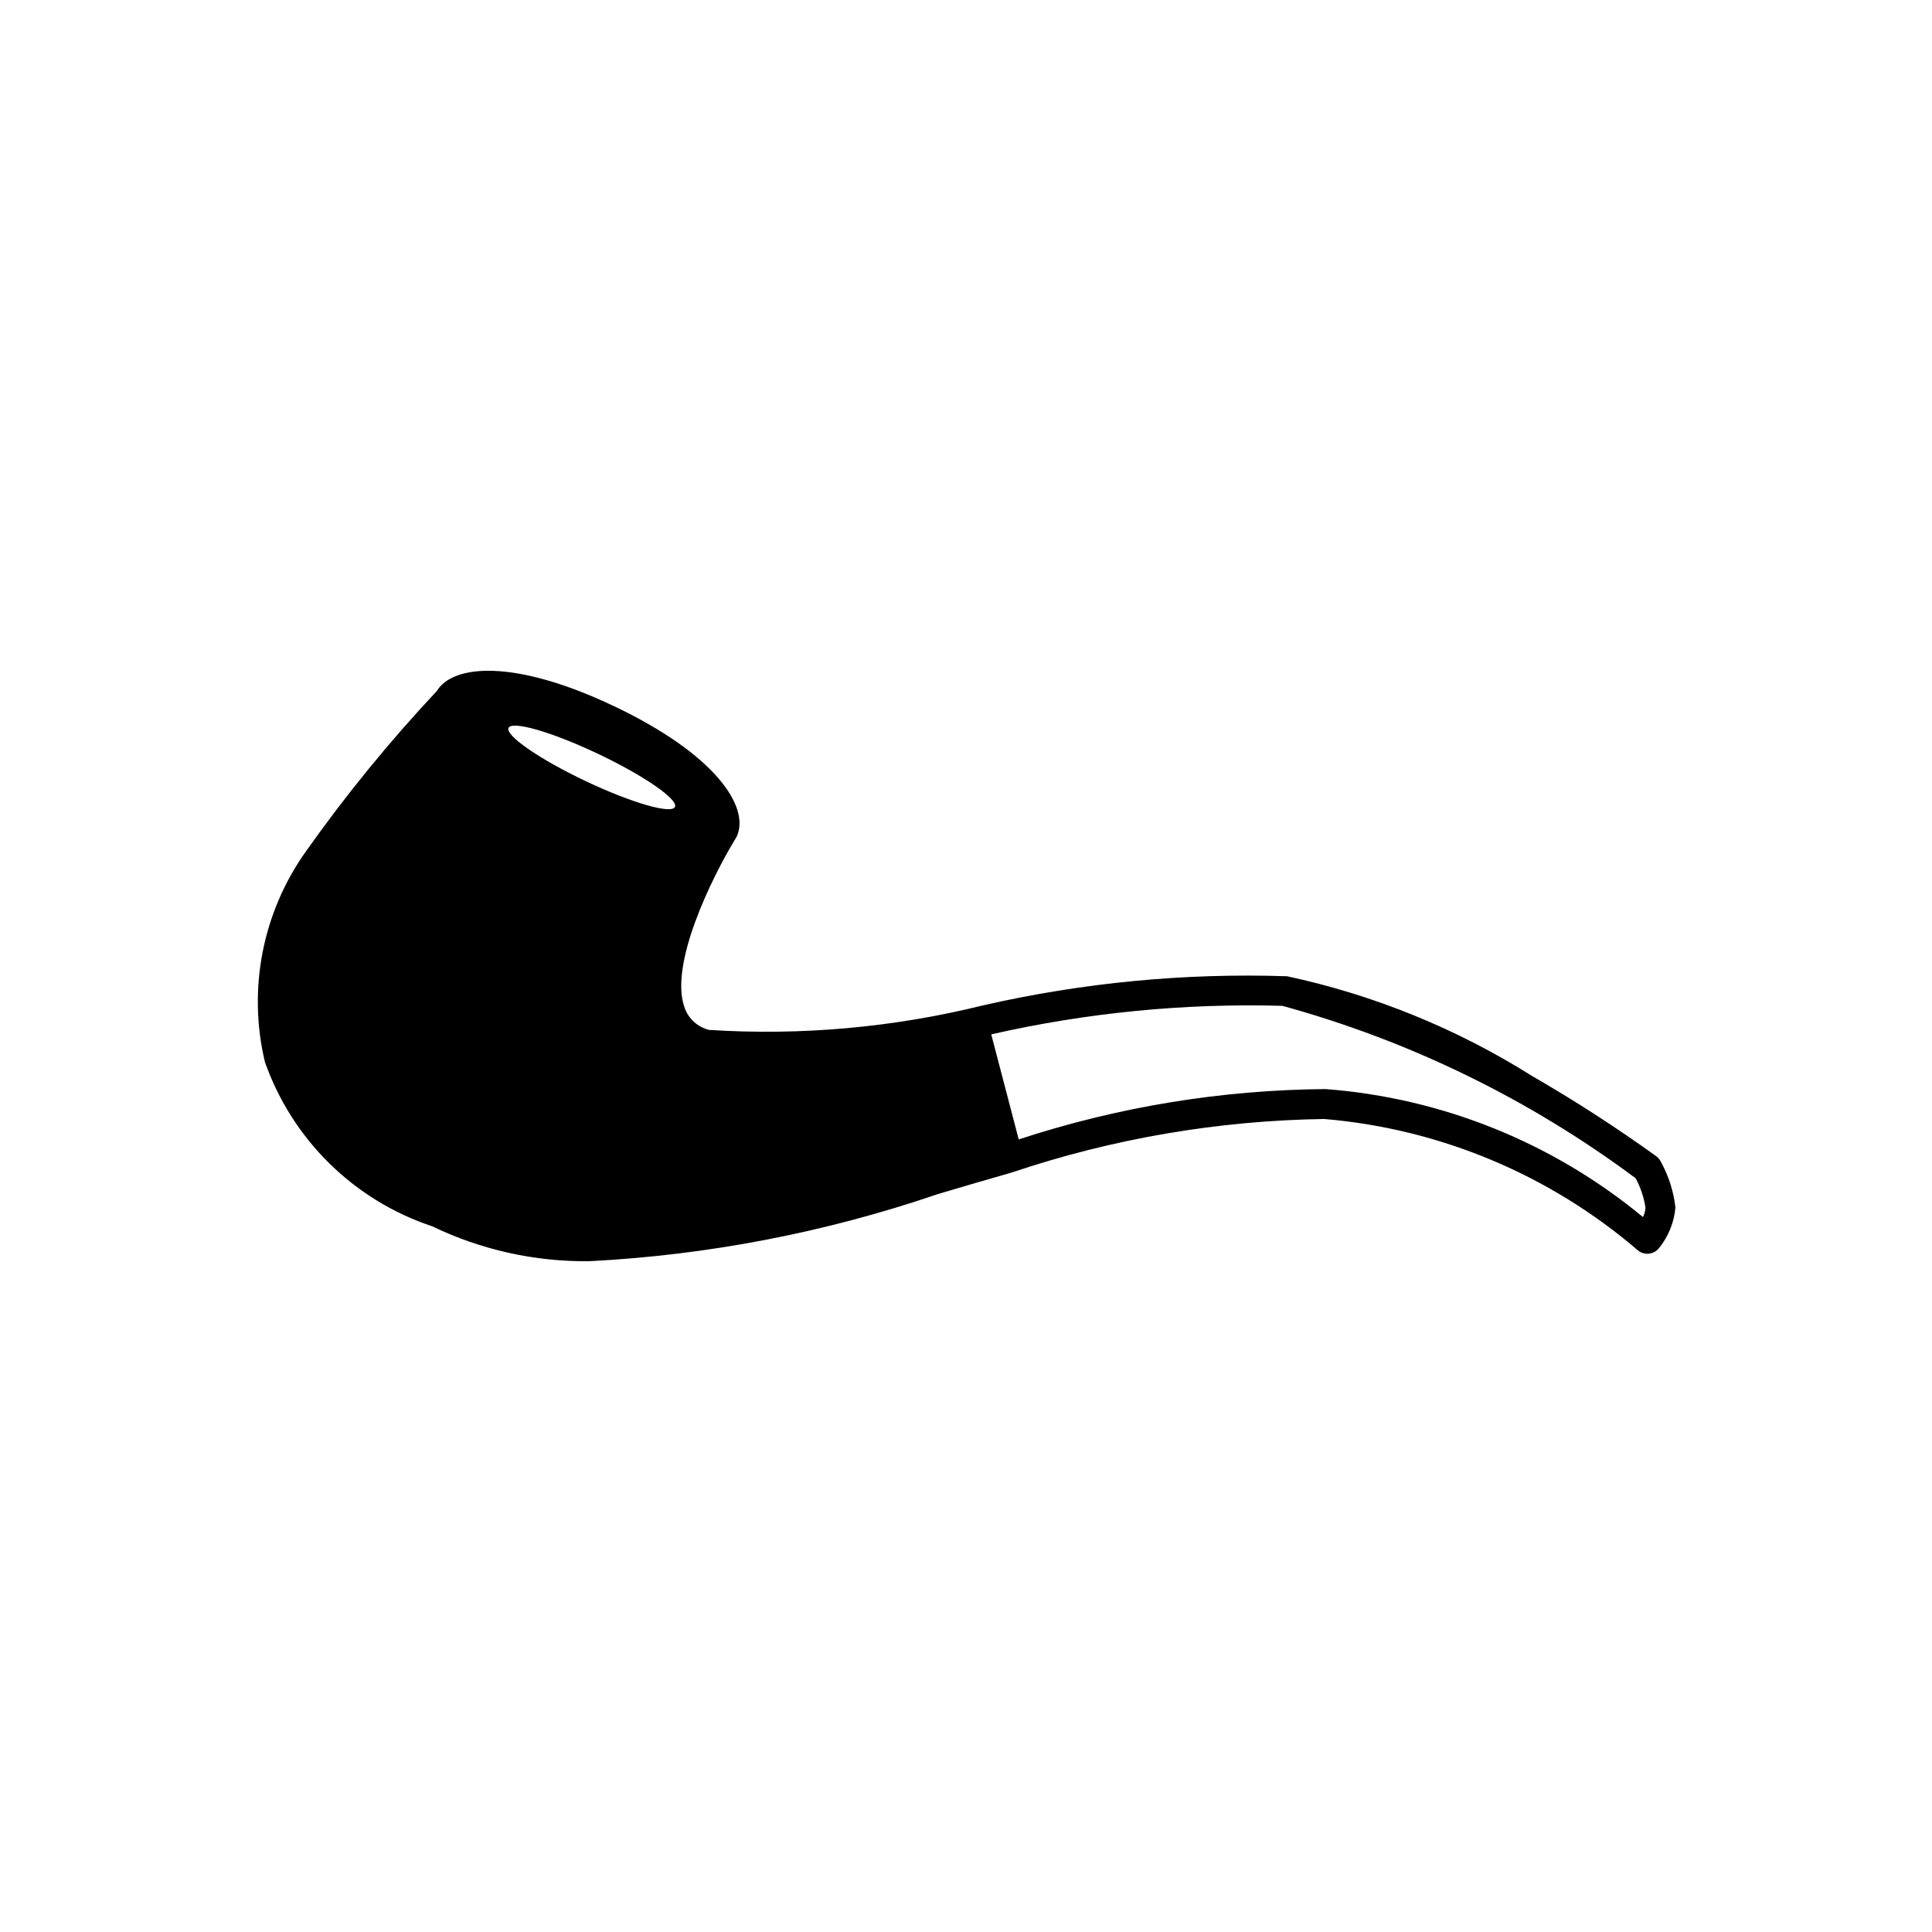 <?xml version="1.0" encoding="UTF-8"?>
<!-- Uploaded to: ICON Repo, www.svgrepo.com, Generator: ICON Repo Mixer Tools -->
<svg fill="#000000" width="800px" height="800px" version="1.1" viewBox="144 144 512 512" xmlns="http://www.w3.org/2000/svg">
 <path d="m584.06 451.73c-0.277-0.52-0.668-0.973-1.145-1.324-10.586-7.621-21.547-14.707-32.848-21.223-19.941-12.559-41.934-21.516-64.973-26.465-27.066-0.906-54.137 1.684-80.539 7.707-23.746 5.875-48.25 8.07-72.66 6.512-2.988-0.746-5.41-2.938-6.453-5.836-4.262-11.512 7.481-34.898 13.023-44.094l0.762-1.289 0.121-0.289 0.023-0.055c3.156-7.594-5.629-21.391-32.641-34.227-26.602-12.637-42.766-10.984-46.973-4.012v-0.004c-12.512 13.344-24.094 27.531-34.66 42.461-11.52 16.156-15.496 36.5-10.906 55.805 7.246 20.609 23.625 36.703 44.355 43.59 12.984 6.254 27.242 9.422 41.656 9.246 31.457-1.621 62.535-7.609 92.344-17.789 6.734-2.004 13.246-3.914 19.594-5.719h0.012l0.02-0.016c26.691-8.973 54.613-13.754 82.77-14.164 30.738 2.594 59.875 14.82 83.258 34.938 1.715 1.266 4.125 0.953 5.457-0.715 2.481-3.07 3.996-6.805 4.348-10.738-0.477-4.324-1.82-8.504-3.945-12.301zm-261.19-93.879c-0.941 1.98-11.574-1.109-23.754-6.891-12.18-5.781-21.285-12.082-20.348-14.059 0.941-1.98 11.574 1.109 23.754 6.891 12.18 5.781 21.285 12.078 20.348 14.059zm256.54 108.69c-23.859-19.727-53.242-31.578-84.109-33.922-27.637 0.215-55.074 4.715-81.332 13.34l-7.281-27.844c25.297-5.746 51.219-8.285 77.152-7.559 33.777 9.277 65.527 24.773 93.621 45.695 1.312 2.426 2.195 5.059 2.609 7.781-0.055 0.871-0.277 1.723-0.66 2.508z"/>
</svg>